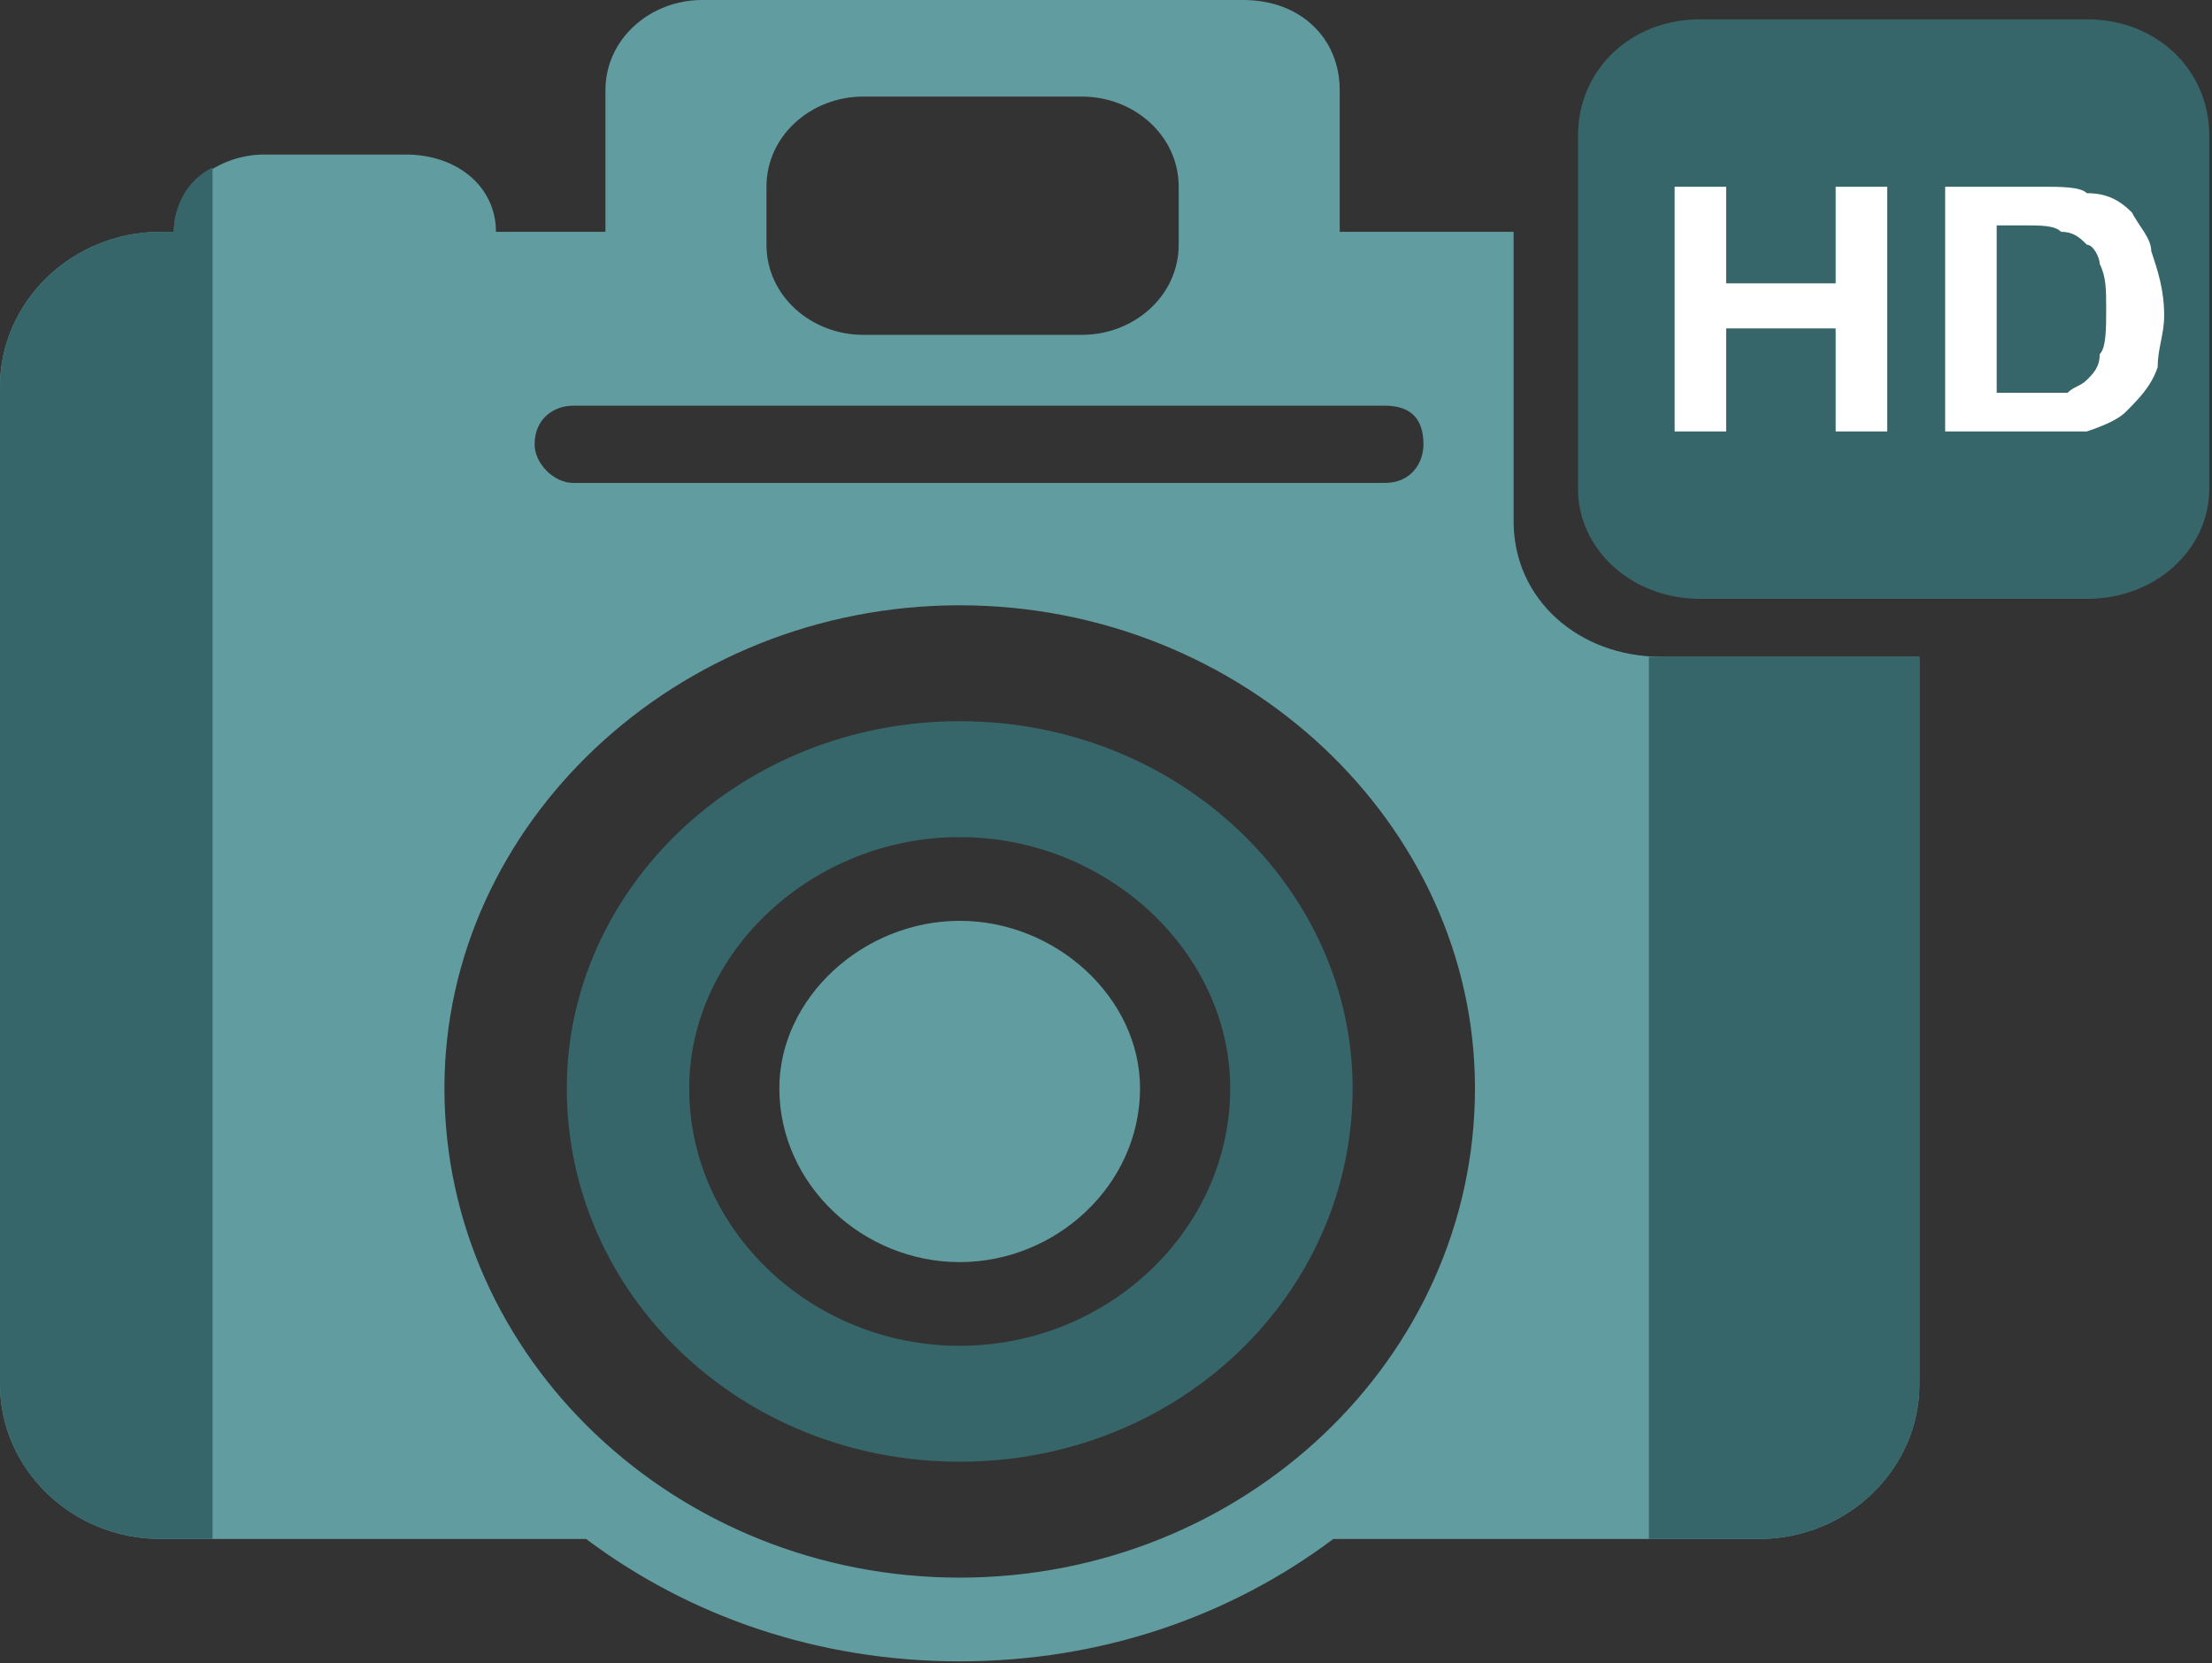 <svg width="343" height="258" viewBox="0 0 343 258" fill="none" xmlns="http://www.w3.org/2000/svg">
<rect x="0" y="0" width="343" height="258" fill="#333333" stroke="none"/>
<path fill-rule="evenodd" clip-rule="evenodd" d="M24.969 35.955H26.966C26.966 28.964 33.958 23.97 40.949 23.97H62.921C70.912 23.97 76.904 28.964 76.904 35.955H93.883V13.982C93.883 5.993 100.874 0 108.864 0H192.759C201.748 0 207.741 5.993 207.741 13.982V35.955H234.707V80.899C234.707 92.884 244.695 101.873 257.678 101.873H297.628V214.732C297.628 227.716 286.642 238.702 272.66 238.702H206.742C190.762 250.687 170.787 257.678 148.814 257.678C126.842 257.678 106.867 250.687 90.886 238.702H24.969C10.986 238.702 0 227.716 0 214.732V59.925C0 46.941 10.986 35.955 24.969 35.955ZM88.889 62.921H214.732C218.727 62.921 220.724 64.919 220.724 68.914C220.724 71.91 218.727 74.906 214.732 74.906H88.889C85.893 74.906 82.897 71.91 82.897 68.914C82.897 64.919 85.893 62.921 88.889 62.921ZM148.814 93.883C192.759 93.883 228.714 127.84 228.714 168.789C228.714 210.737 192.759 244.695 148.814 244.695C104.869 244.695 68.914 210.737 68.914 168.789C68.914 127.84 104.869 93.883 148.814 93.883ZM133.833 14.981H167.791C175.781 14.981 182.772 20.974 182.772 28.964V37.953C182.772 45.943 175.781 51.935 167.791 51.935H133.833C125.843 51.935 118.852 45.943 118.852 37.953V28.964C118.852 20.974 125.843 14.981 133.833 14.981Z" fill="#619DA0"/>
<path fill-rule="evenodd" clip-rule="evenodd" d="M255.682 101.873C255.682 101.873 256.68 101.873 257.679 101.873H297.629V214.732C297.629 227.715 286.643 238.702 272.66 238.702H255.682V101.873Z" fill="#37666A"/>
<path fill-rule="evenodd" clip-rule="evenodd" d="M24.969 35.955H26.966C26.966 31.96 28.964 27.965 32.959 25.968V238.702H24.969C10.986 238.702 0 227.716 0 214.732V59.925C0 46.942 10.986 35.955 24.969 35.955Z" fill="#37666A"/>
<path fill-rule="evenodd" clip-rule="evenodd" d="M148.815 111.86C182.772 111.86 209.739 137.828 209.739 168.789C209.739 200.749 182.772 226.717 148.815 226.717C114.857 226.717 87.891 200.749 87.891 168.789C87.891 137.828 114.857 111.86 148.815 111.86ZM148.815 129.838C171.786 129.838 190.762 147.815 190.762 168.789C190.762 190.762 171.786 208.739 148.815 208.739C125.843 208.739 106.867 190.762 106.867 168.789C106.867 147.815 125.843 129.838 148.815 129.838Z" fill="#37666A"/>
<path fill-rule="evenodd" clip-rule="evenodd" d="M263.672 2.997H323.597C334.583 2.997 342.573 10.987 342.573 20.974V75.906C342.573 84.894 334.583 92.884 323.597 92.884H263.672C252.685 92.884 244.695 84.894 244.695 75.906V20.974C244.695 10.987 252.685 2.997 263.672 2.997Z" fill="#37666A"/>
<path d="M259.676 66.916V28.964H267.666V43.945H284.645V28.964H292.635V66.916H284.645V50.936H267.666V66.916H259.676ZM301.623 28.964H316.605C319.601 28.964 322.597 28.964 323.596 29.963C326.592 29.963 328.59 30.961 330.587 32.959C331.586 34.956 333.584 36.954 333.584 38.951C334.582 41.948 335.581 44.944 335.581 48.939C335.581 51.935 334.582 53.933 334.582 56.929C333.584 59.925 331.586 61.923 329.588 63.92C328.59 64.919 326.592 65.918 323.596 66.916C322.597 66.916 319.601 66.916 316.605 66.916H301.623V28.964ZM309.613 34.956V60.924H315.606C317.603 60.924 319.601 60.924 320.6 60.924C321.598 59.925 322.597 59.925 323.596 58.926C324.595 57.928 325.593 56.929 325.593 54.931C326.592 53.933 326.592 50.936 326.592 47.94C326.592 44.944 326.592 42.946 325.593 40.949C325.593 39.95 324.595 37.953 323.596 37.953C322.597 36.954 321.598 35.955 319.601 35.955C318.602 34.956 316.605 34.956 313.608 34.956H309.613Z" fill="white"/>
<path fill-rule="evenodd" clip-rule="evenodd" d="M148.813 142.822C163.794 142.822 176.778 154.807 176.778 168.789C176.778 183.771 163.794 195.756 148.813 195.756C133.831 195.756 120.848 183.771 120.848 168.789C120.848 154.807 133.831 142.822 148.813 142.822Z" fill="#619DA0"/>
</svg>
